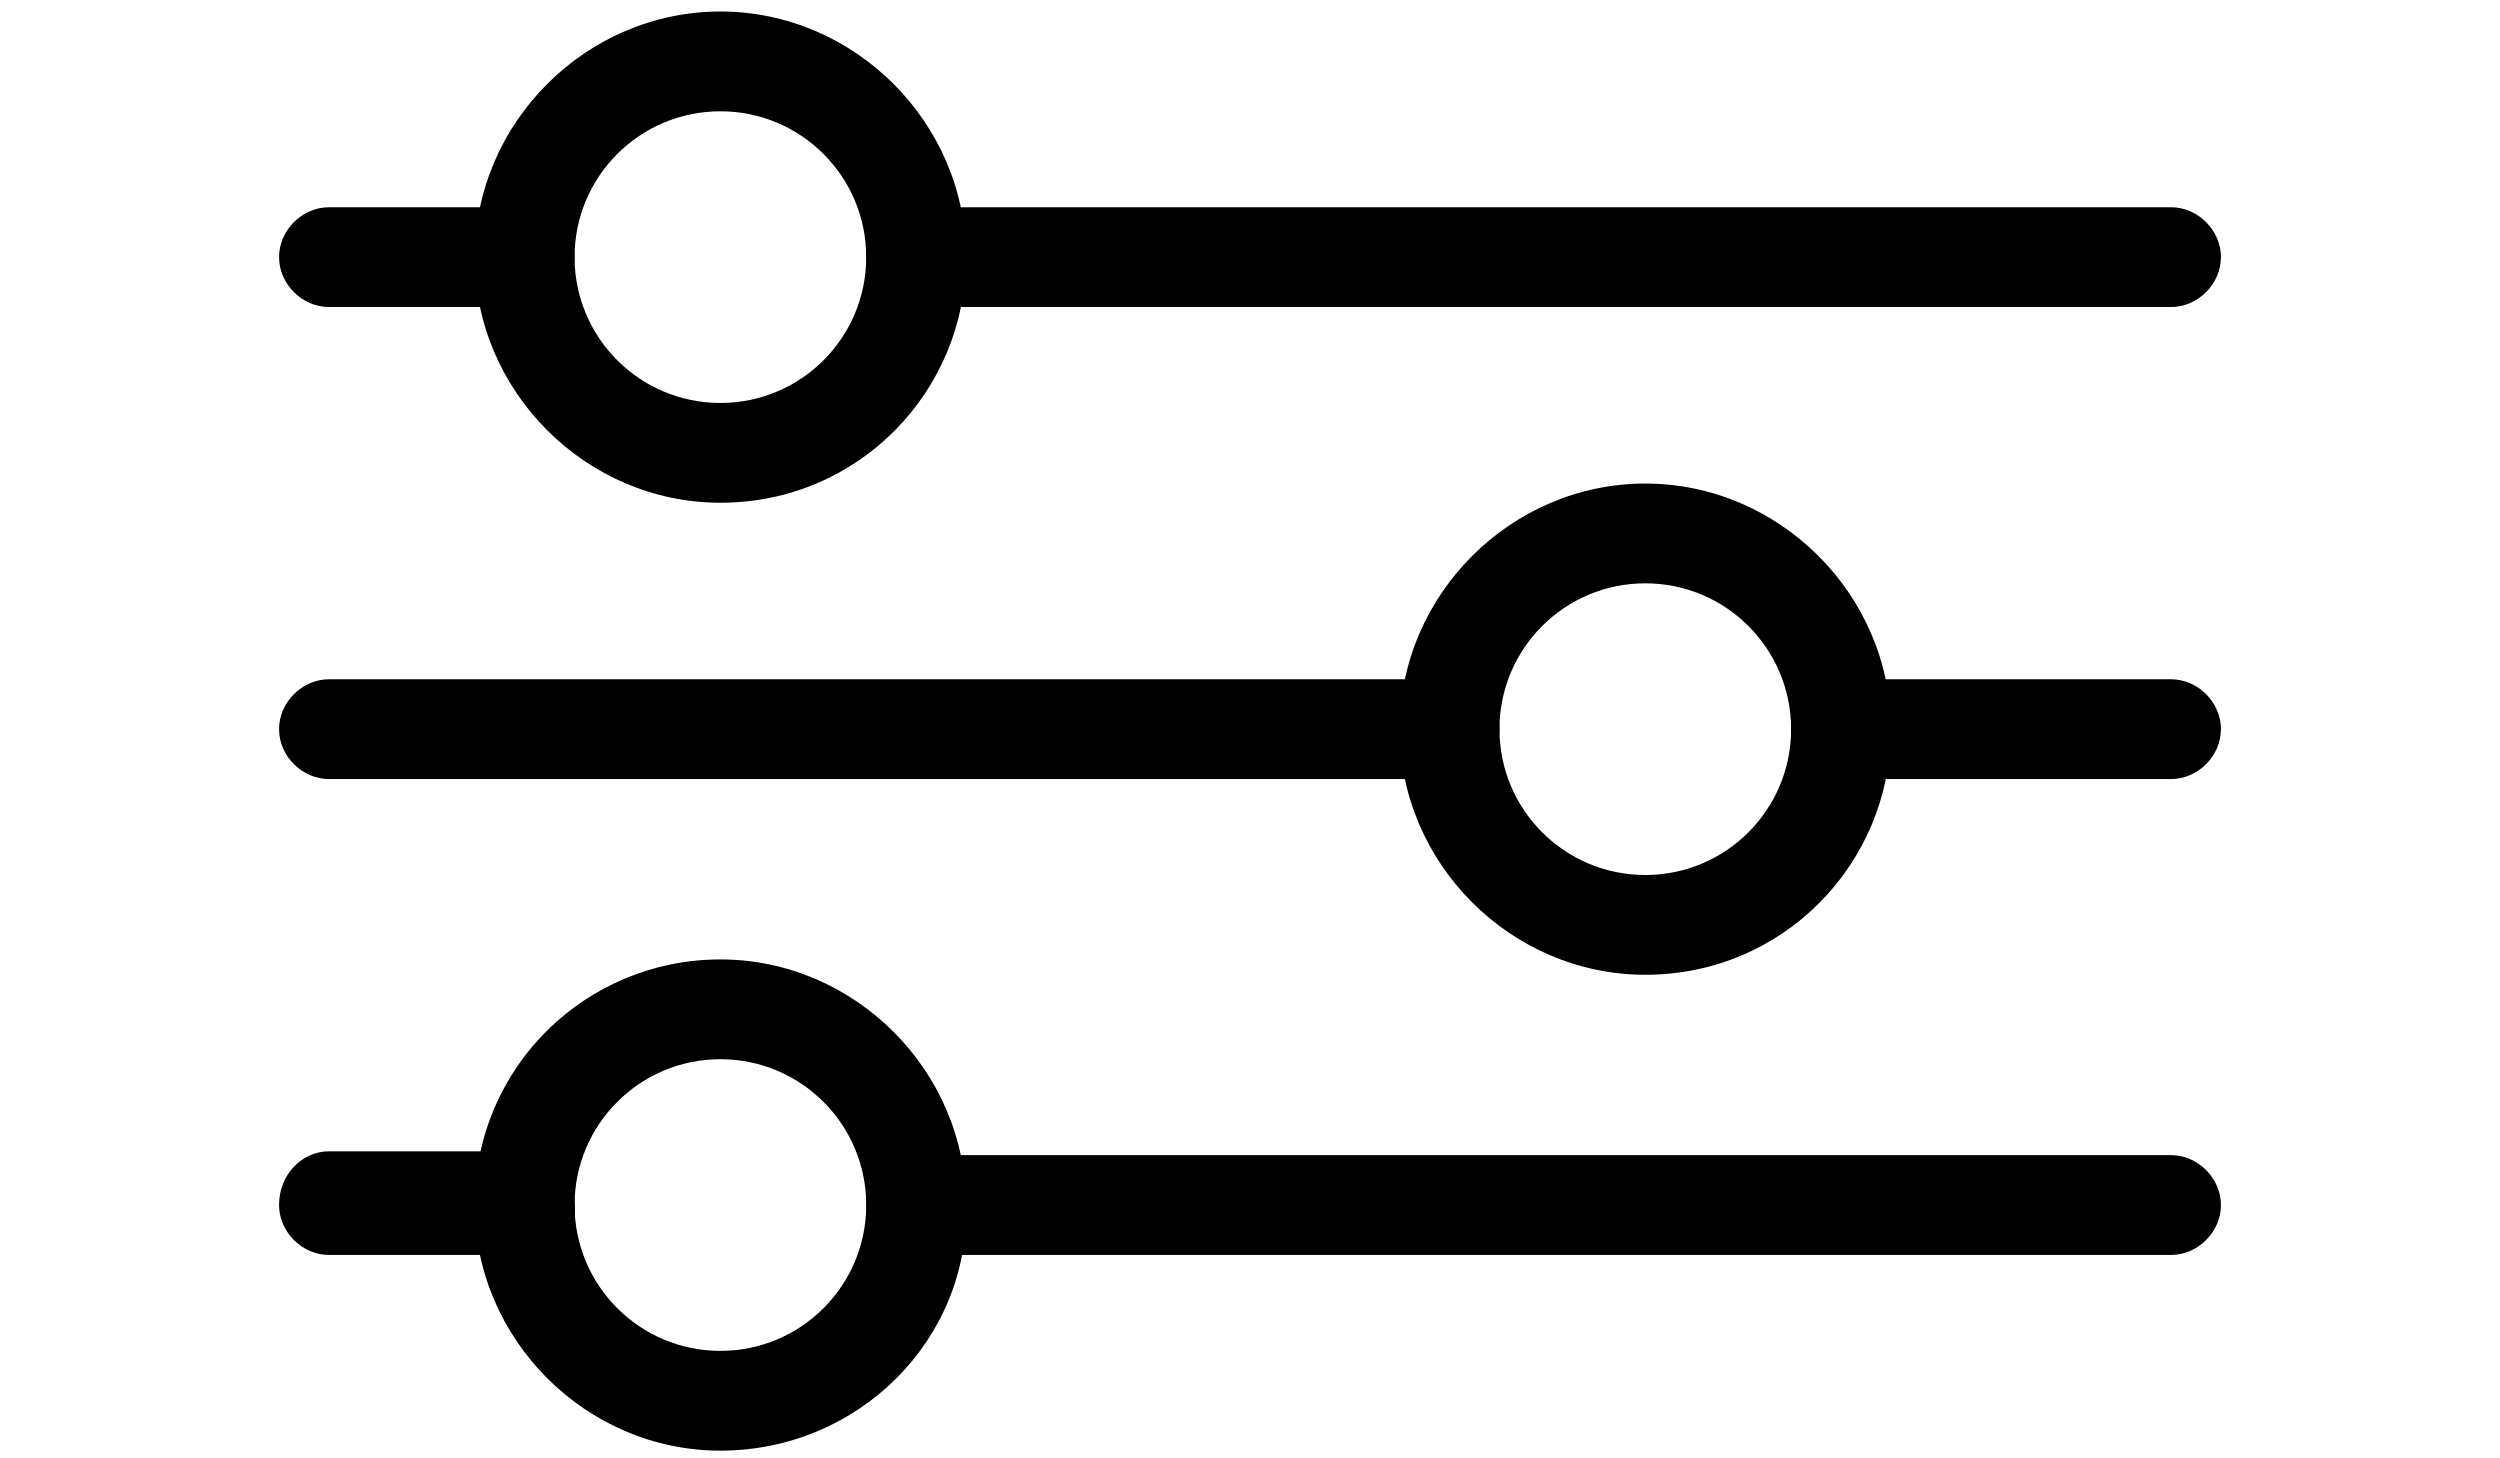 <svg width="24" height="14" viewBox="0 0 52 38" fill="none" xmlns="http://www.w3.org/2000/svg">
<path d="M50 8H17.3C16.6 8 16 7.4 16 6.7C16 6 16.6 5.4 17.3 5.4H50C50.7 5.4 51.3 6 51.3 6.7C51.3 7.4 50.7 8 50 8Z" fill="black"/>
<path d="M7.1 8H2C1.3 8 0.7 7.4 0.7 6.7C0.7 6 1.3 5.4 2 5.4H7.1C7.8 5.4 8.4 6 8.4 6.7C8.4 7.4 7.9 8 7.1 8Z" fill="black"/>
<path d="M50 20.3H41.4C40.7 20.3 40.1 19.7 40.1 19C40.1 18.3 40.7 17.7 41.4 17.7H50C50.7 17.7 51.3 18.3 51.3 19C51.3 19.7 50.7 20.3 50 20.3Z" fill="black"/>
<path d="M31.2 20.3H2C1.3 20.3 0.7 19.7 0.7 19C0.7 18.3 1.3 17.7 2 17.7H31.2C31.9 17.7 32.5 18.3 32.5 19C32.5 19.7 31.9 20.3 31.2 20.3Z" fill="black"/>
<path d="M50 32.7H17.3C16.6 32.7 16 32.1 16 31.4C16 30.7 16.6 30.1 17.3 30.1H50C50.7 30.1 51.3 30.7 51.3 31.4C51.3 32.1 50.7 32.7 50 32.7Z" fill="black"/>
<path d="M7.1 32.7H2C1.3 32.7 0.7 32.1 0.7 31.4C0.7 30.6 1.3 30 2 30H7.1C7.8 30 8.4 30.6 8.4 31.3C8.5 32.1 7.9 32.7 7.1 32.7Z" fill="black"/>
<path d="M12.2 13.1C8.7 13.1 5.8 10.2 5.8 6.7C5.8 3.2 8.7 0.3 12.2 0.3C15.7 0.3 18.6 3.2 18.6 6.7C18.6 10.2 15.8 13.1 12.2 13.1ZM12.2 2.9C10.1 2.9 8.4 4.6 8.4 6.7C8.4 8.8 10.1 10.5 12.2 10.5C14.3 10.5 16 8.8 16 6.7C16 4.6 14.3 2.9 12.2 2.9Z" fill="black"/>
<path d="M36.3 25.4C32.8 25.4 29.9 22.5 29.9 19C29.9 15.5 32.8 12.6 36.3 12.6C39.8 12.6 42.7 15.5 42.7 19C42.7 22.5 39.9 25.4 36.3 25.4ZM36.3 15.2C34.2 15.2 32.5 16.9 32.5 19C32.5 21.1 34.2 22.8 36.3 22.8C38.4 22.8 40.1 21.1 40.1 19C40.1 16.9 38.4 15.2 36.3 15.2Z" fill="black"/>
<path d="M12.2 37.8C8.7 37.8 5.8 34.9 5.8 31.4C5.8 27.8 8.7 25 12.2 25C15.7 25 18.6 27.9 18.6 31.4C18.7 34.9 15.8 37.8 12.2 37.8ZM12.2 27.6C10.1 27.6 8.4 29.3 8.4 31.4C8.4 33.5 10.1 35.2 12.2 35.2C14.3 35.2 16 33.5 16 31.4C16 29.3 14.3 27.6 12.2 27.6Z" fill="black"/>
</svg>
